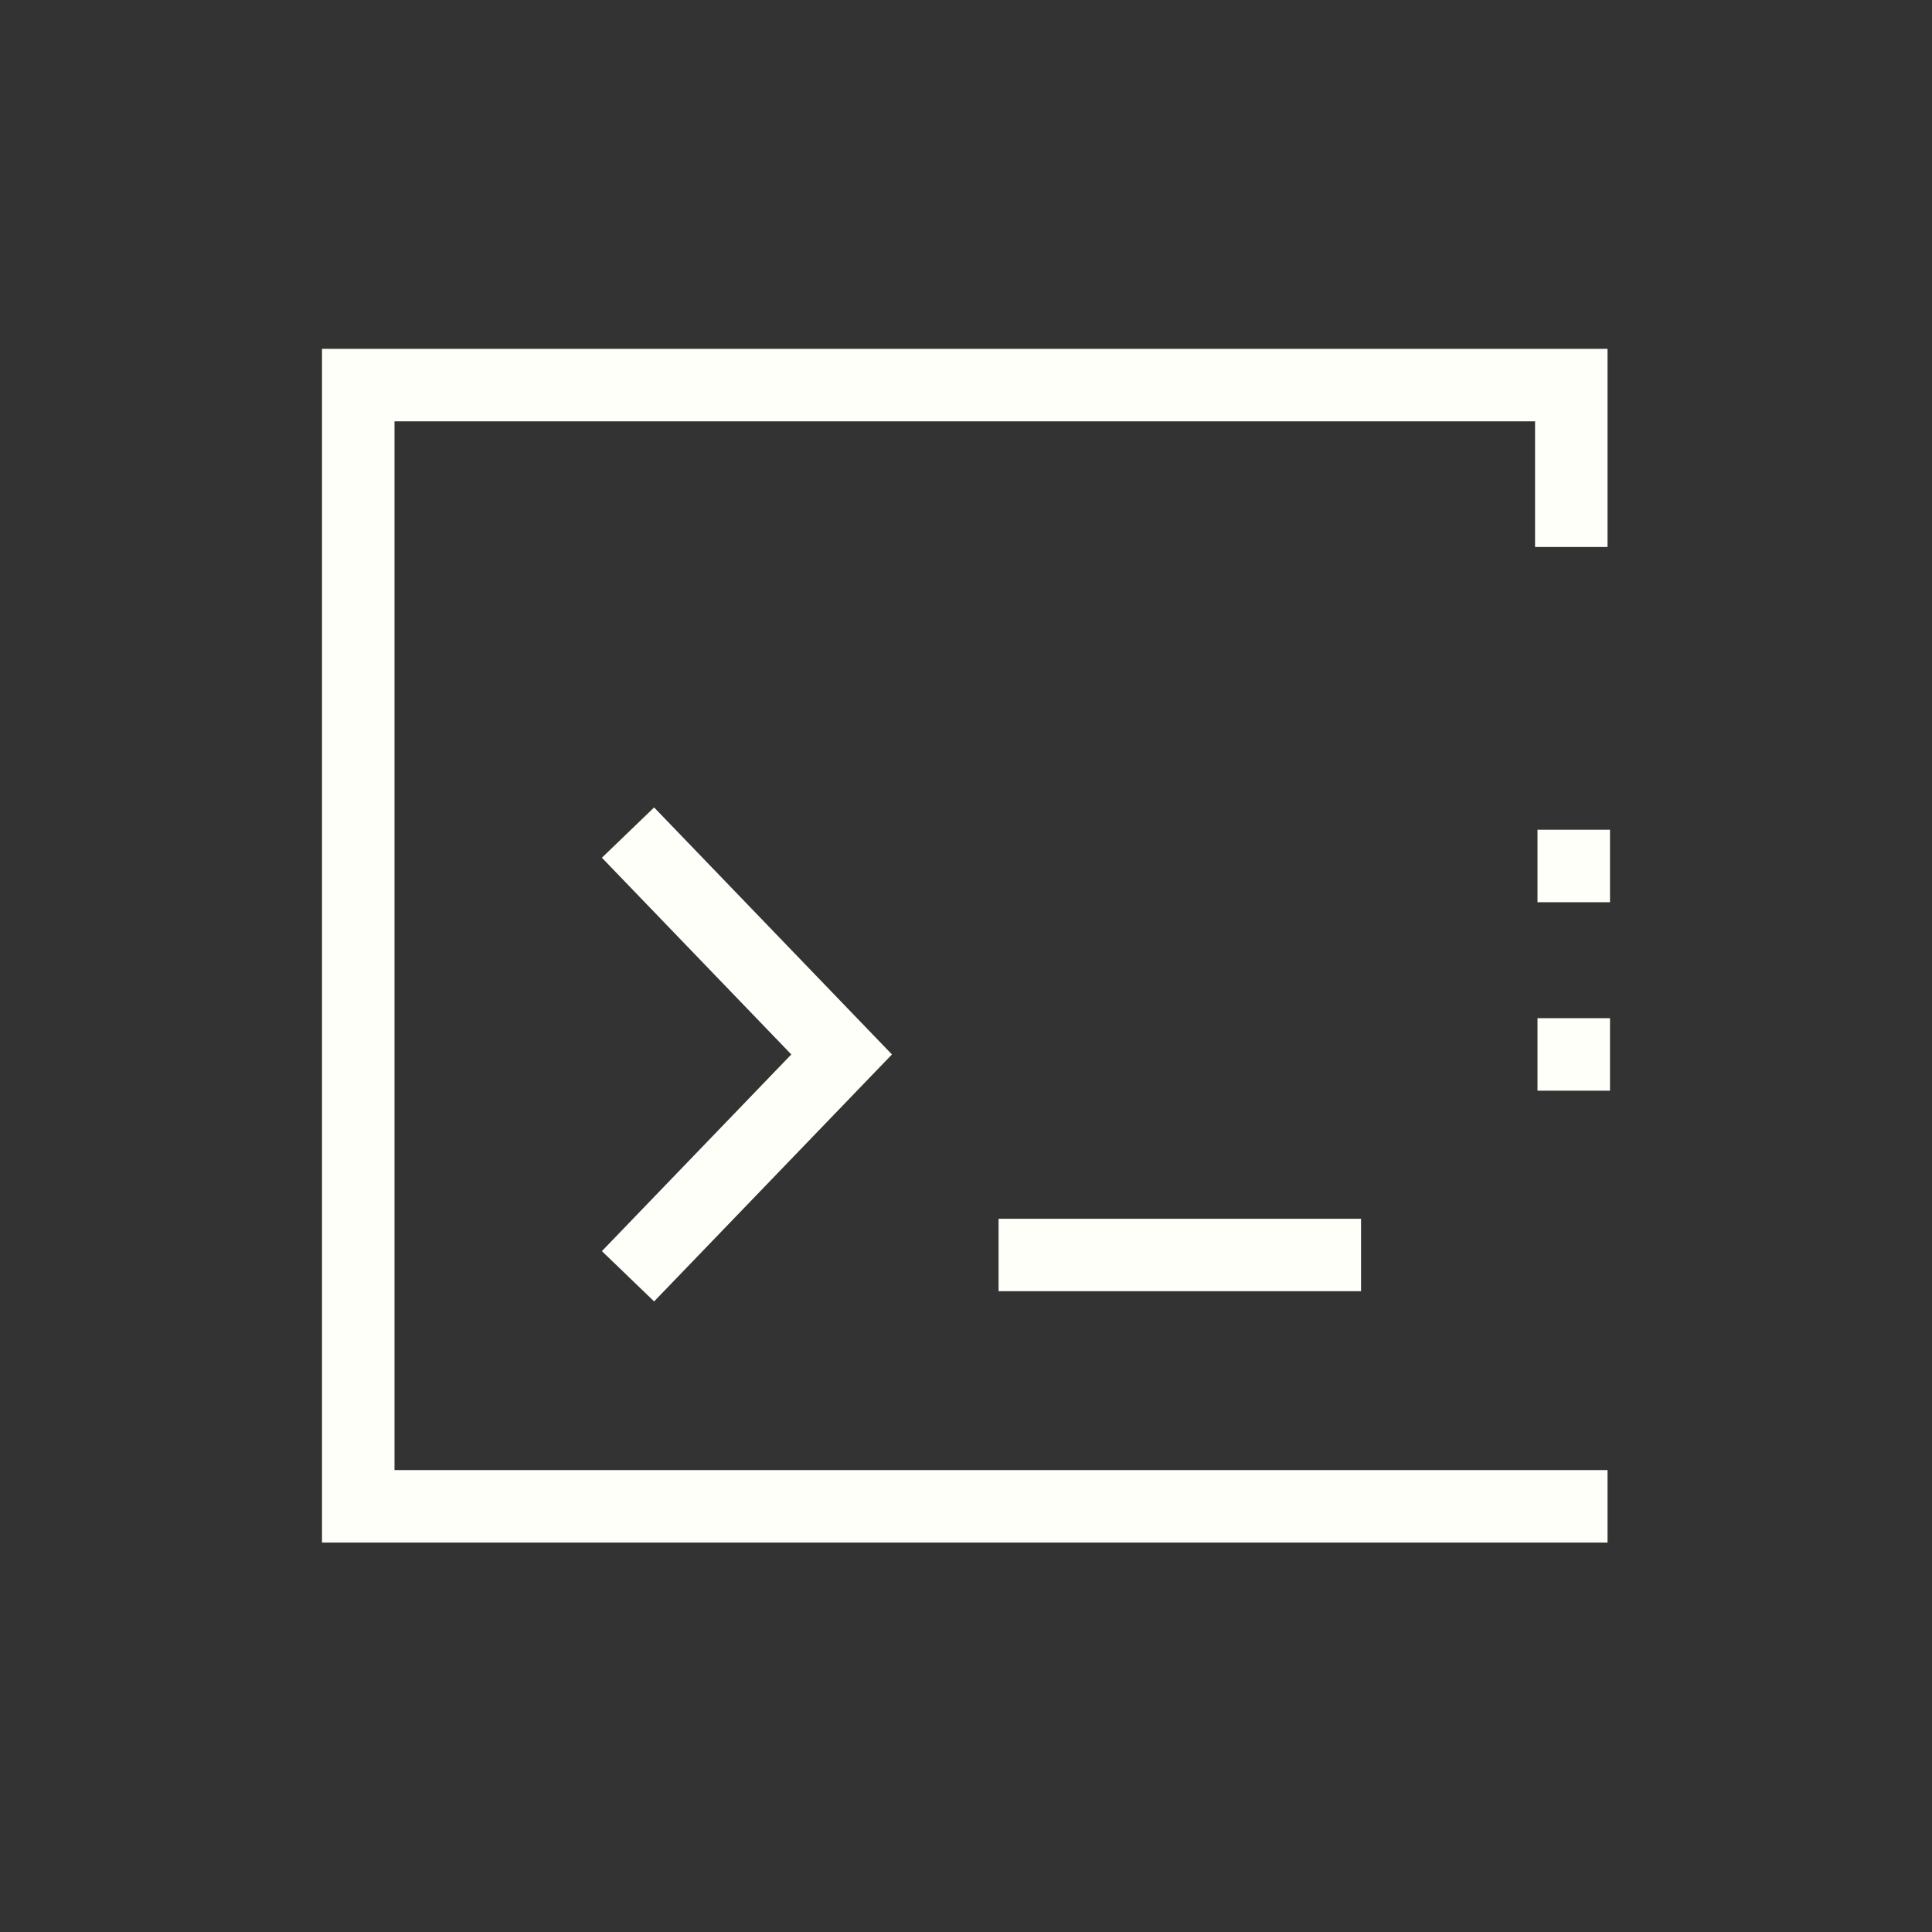 <?xml version="1.0" encoding="UTF-8"?>
<svg xmlns="http://www.w3.org/2000/svg" width="72" height="72" viewBox="0 0 72 72" fill="none">
  <rect x="0" y="0" width="72" height="72" fill="#333333" stroke="none"/>
  <path fill-rule="evenodd" clip-rule="evenodd" d="M59.908 13H12V57.486H59.908V54.785H14.702V15.702H57.207V20.384H59.908V13ZM24.377 30.091L33.24 39.296L24.377 48.5L22.431 46.626L29.49 39.296L22.431 31.965L24.377 30.091ZM37.214 45.419H50.722V48.12H37.214V45.419ZM57.298 37.945H60V40.647H57.298V37.945ZM60 30.921H57.298V33.623H60V30.921Z" fill="#FFFFFA"></path>
</svg>
